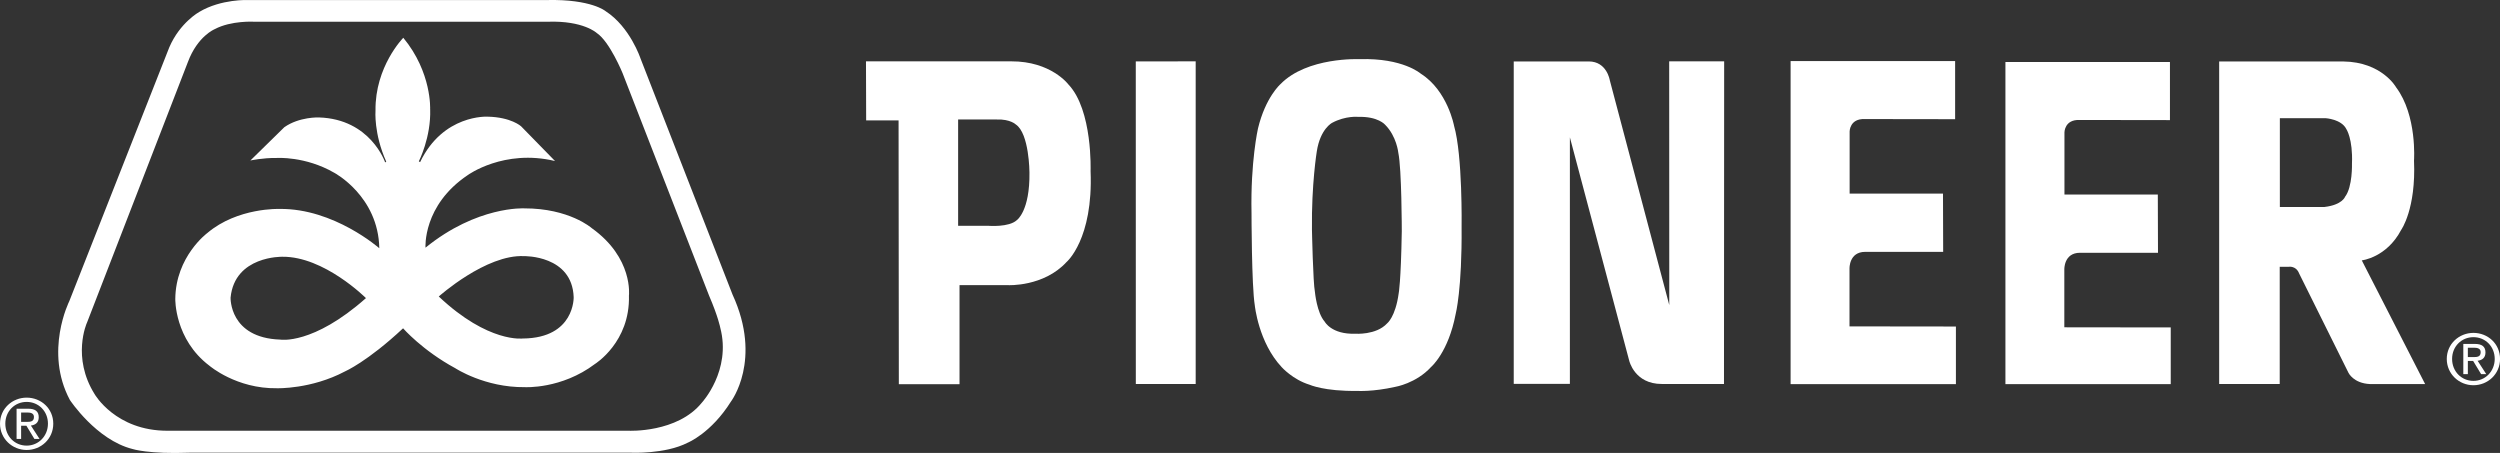 <?xml version="1.0" encoding="UTF-8"?>
<svg id="Layer_1" data-name="Layer 1" xmlns="http://www.w3.org/2000/svg" viewBox="0 0 573.02 103.82">
  <rect x="0" y="0" width="573.02" height="103.82" fill="#333333" stroke="none"/>
  <defs>
    <style>
      .cls-1 {
        fill: #fff;
      }
    </style>
  </defs>
  <g>
    <path class="cls-1" d="M459.66,14.2v73.85h37.89v-13l-24.39-.03v-13.24s-.14-3.83,3.58-3.84h17.89s-.04-13.35-.04-13.35h-21.4v-14.25s0-2.97,3.46-2.84l20.72.03v-13.32s-37.72,0-37.72,0Z"/>
    <path class="cls-1" d="M522.53,88.02h-13.88V14.09s28.47,0,28.47,0c8.84.12,12.07,5.9,12.07,5.9,4.88,6.49,4.12,16.81,4.12,16.81.49,11.13-2.94,15.89-2.94,15.89-3.34,6.37-9.03,6.99-9.03,6.99l14.52,28.35h-12.62c-3.81-.16-4.95-2.58-4.95-2.58l-11.3-22.75c-.72-1.86-2.41-1.55-2.41-1.55h-2.05v26.87ZM522.55,47.44h10.24c4.1-.48,4.73-2.36,4.73-2.36,1.73-2.26,1.57-7.58,1.57-7.58.23-5.69-1.3-7.93-1.3-7.93-1.14-2.27-4.76-2.48-4.76-2.48h-10.47s0,20.35,0,20.35Z"/>
    <path class="cls-1" d="M231.79,14.06c9.12-.03,13.09,5.29,13.09,5.29,5.6,5.88,5.09,19.86,5.09,19.86.64,15.65-5.51,20.85-5.51,20.85-5.27,5.72-13.4,5.3-13.4,5.3h-11.13v22.7h-13.91l-.06-60.47h-7.43l-.04-13.53c1.97,0,33.31,0,33.31,0ZM219.61,27.4v24.36s7.01,0,7.01,0c0,0,4.63.37,6.43-1.29,0,0,3.03-2.04,2.91-10.95,0,0-.03-8.93-3.13-10.99,0,0-1.26-1.25-4.37-1.14h-8.84Z"/>
    <polygon class="cls-1" points="260.33 14.08 260.34 88.01 274.06 88.01 274.06 14.06 260.33 14.08"/>
    <path class="cls-1" d="M325.68,16.9c6.12,3.89,7.6,11.93,7.6,11.93,1.98,6.86,1.73,23.12,1.73,23.12.12,14.4-1.36,20.03-1.36,20.03-1.68,8.8-5.63,12.13-5.63,12.13-3.45,3.78-8.21,4.56-8.21,4.56-5.19,1.17-8.72.93-8.72.93-7.54.12-10.94-1.42-10.94-1.42-3.83-1.17-6.37-4.02-6.37-4.02-5.33-5.68-6.17-14.16-6.17-14.16-.74-4.49-.75-21.14-.75-21.14-.25-11.81,1.48-19.41,1.48-19.41,1.73-7.17,5.13-10.14,5.13-10.14,6.12-6.31,18.17-5.75,18.17-5.75,9.95-.31,14.03,3.34,14.03,3.34ZM311.34,26.79s-2.91-.31-6,1.36c0,0-2.72,1.36-3.52,6.55,0,0-1.24,7.54-1.11,17.93,0,0,.25,12.24.68,14.28,0,0,.43,4.76,2.23,6.8,0,0,1.55,2.97,6.99,2.78,0,0,4.8.37,7.32-2.36,0,0,1.92-1.45,2.66-6.9,0,0,.51-2.45.71-14.23,0,0-.01-14.35-.8-18.01,0,0-.37-3.75-3.03-6.41,0,0-1.61-1.92-6.12-1.79Z"/>
    <path class="cls-1" d="M346.96,14.08v73.91s12.87,0,12.87,0V31.48l13.59,51.16s1.21,5.39,7.49,5.37h14.24s.04-73.95.04-73.95h-12.6l.02,55.87-13.64-51.56s-.67-4.29-4.81-4.29h-17.21Z"/>
    <path class="cls-1" d="M410.42,14v74.05h37.89v-13.21l-24.39-.03v-13.24s-.14-3.83,3.58-3.84h17.89s-.04-13.35-.04-13.35h-21.4v-14.25s0-2.97,3.46-2.84l20.72.03v-13.32s-37.72,0-37.72,0Z"/>
    <path class="cls-1" d="M562.04,82.26c0-2.84,2.15-4.98,4.89-4.98s4.88,2.14,4.88,4.98-2.15,5.04-4.88,5.04-4.89-2.14-4.89-5.04ZM566.93,88.3c3.28,0,6.1-2.54,6.1-6.03s-2.81-5.97-6.1-5.97-6.11,2.53-6.11,5.97,2.81,6.03,6.11,6.03ZM565.65,82.73h1.21l1.83,3.02h1.18l-1.98-3.06c1.02-.13,1.8-.66,1.8-1.9,0-1.37-.82-1.96-2.45-1.96h-2.63v6.93h1.04v-3.02ZM565.65,81.85v-2.15h1.43c.73,0,1.51.16,1.51,1.02,0,1.07-.79,1.13-1.68,1.13h-1.26Z"/>
  </g>
  <g>
    <path class="cls-1" d="M38.81,10.83c2.45-5.68,6.87-8.1,6.87-8.1C50.72-.28,56.91.01,56.91.01h68.49c10.17-.22,13.41,2.55,13.41,2.55,5.62,3.63,8,10.84,8,10.84l21.09,54.11c6.91,15.01-.36,24.53-.36,24.53-4.54,7.25-9.91,9.43-9.91,9.43-5.22,2.68-13.01,2.29-13.01,2.29H43.52c-9.53.36-13.13-.84-13.13-.84-8.33-2.08-14.37-11.24-14.37-11.24-5.94-11.11-.14-22.64-.14-22.64L38.81,10.83ZM19.89,74.06s-3.49,7.85,1.8,16.28c0,0,4.79,8.43,16.74,8.39h105.67s11.15.53,16.77-6.44c0,0,6.81-7.36,4.22-17.18,0,0-.47-2.5-2.56-7.34l-19.83-51s-2.97-7.27-5.94-9.22c0,0-3.05-2.85-11.19-2.57H58.26s-5.25-.32-9.04,1.7c0,0-3.93,1.58-6.15,7.53l-23.18,59.87ZM98.6,25.04c.22,6.44-2.6,11.94-2.6,11.94l.29.18c5.28-11,15.45-10.42,15.45-10.42,5.43.11,7.7,2.21,7.7,2.21l7.78,7.96c-11.72-2.82-20,3.22-20,3.22-10.38,6.95-9.69,16.64-9.69,16.64,11.84-9.62,22.64-9.01,22.64-9.01,10.33-.02,15.45,4.52,15.45,4.52,9.59,6.84,8.54,15.48,8.54,15.48.29,10.67-7.78,15.66-7.78,15.66-7.7,5.82-16.1,5.32-16.1,5.32-9.15.11-15.92-4.34-15.92-4.34-7.56-4.09-11.97-9.15-11.97-9.15-8.21,7.68-13.33,9.89-13.33,9.89-7.75,4.1-15.58,3.85-15.58,3.85-9.3.14-15.45-5.14-15.45-5.14-8.07-6.08-7.85-15.34-7.85-15.34.09-9.73,7.33-15.09,7.33-15.09,6.97-5.91,16.61-5.53,16.61-5.53,12.44-.14,22.82,9.01,22.82,9.01-.22-11.94-10.31-17.29-10.31-17.29-6.69-3.87-13.24-3.4-13.24-3.4-3.22-.04-6,.58-6,.58l7.78-7.63c3.44-2.42,7.92-2.24,7.92-2.24,11.86.36,15.19,10.31,15.19,10.31l.25-.18c-2.89-6.44-2.46-11.68-2.46-11.68-.14-10.13,6.37-16.71,6.37-16.71,6.58,7.96,6.15,16.39,6.15,16.39ZM83.88,68.33s-9.59-9.59-19.17-9.48c0,0-10.92-.25-11.86,9.37,0,0-.33,9.22,11.39,9.62,0,0,7.45,1.3,19.64-9.51ZM119.91,77.59c11.86-.14,11.58-9.48,11.58-9.48-.34-9.64-11.34-9.4-11.34-9.4-8.72-.46-19.58,9.25-19.58,9.25,11.43,10.78,19.35,9.62,19.35,9.62Z"/>
    <path class="cls-1" d="M1.22,97.1c0-2.84,2.15-4.98,4.89-4.98s4.88,2.14,4.88,4.98-2.15,5.04-4.88,5.04-4.89-2.14-4.89-5.04ZM6.11,103.14c3.28,0,6.1-2.54,6.1-6.03s-2.81-5.97-6.1-5.97-6.11,2.53-6.11,5.97,2.81,6.03,6.11,6.03ZM4.84,97.58h1.21l1.83,3.02h1.18l-1.98-3.06c1.02-.13,1.8-.66,1.8-1.9,0-1.37-.82-1.96-2.45-1.96h-2.63v6.93h1.04v-3.02ZM4.84,96.7v-2.15h1.43c.73,0,1.51.16,1.51,1.02,0,1.07-.79,1.13-1.68,1.13h-1.26Z"/>
  </g>
</svg>